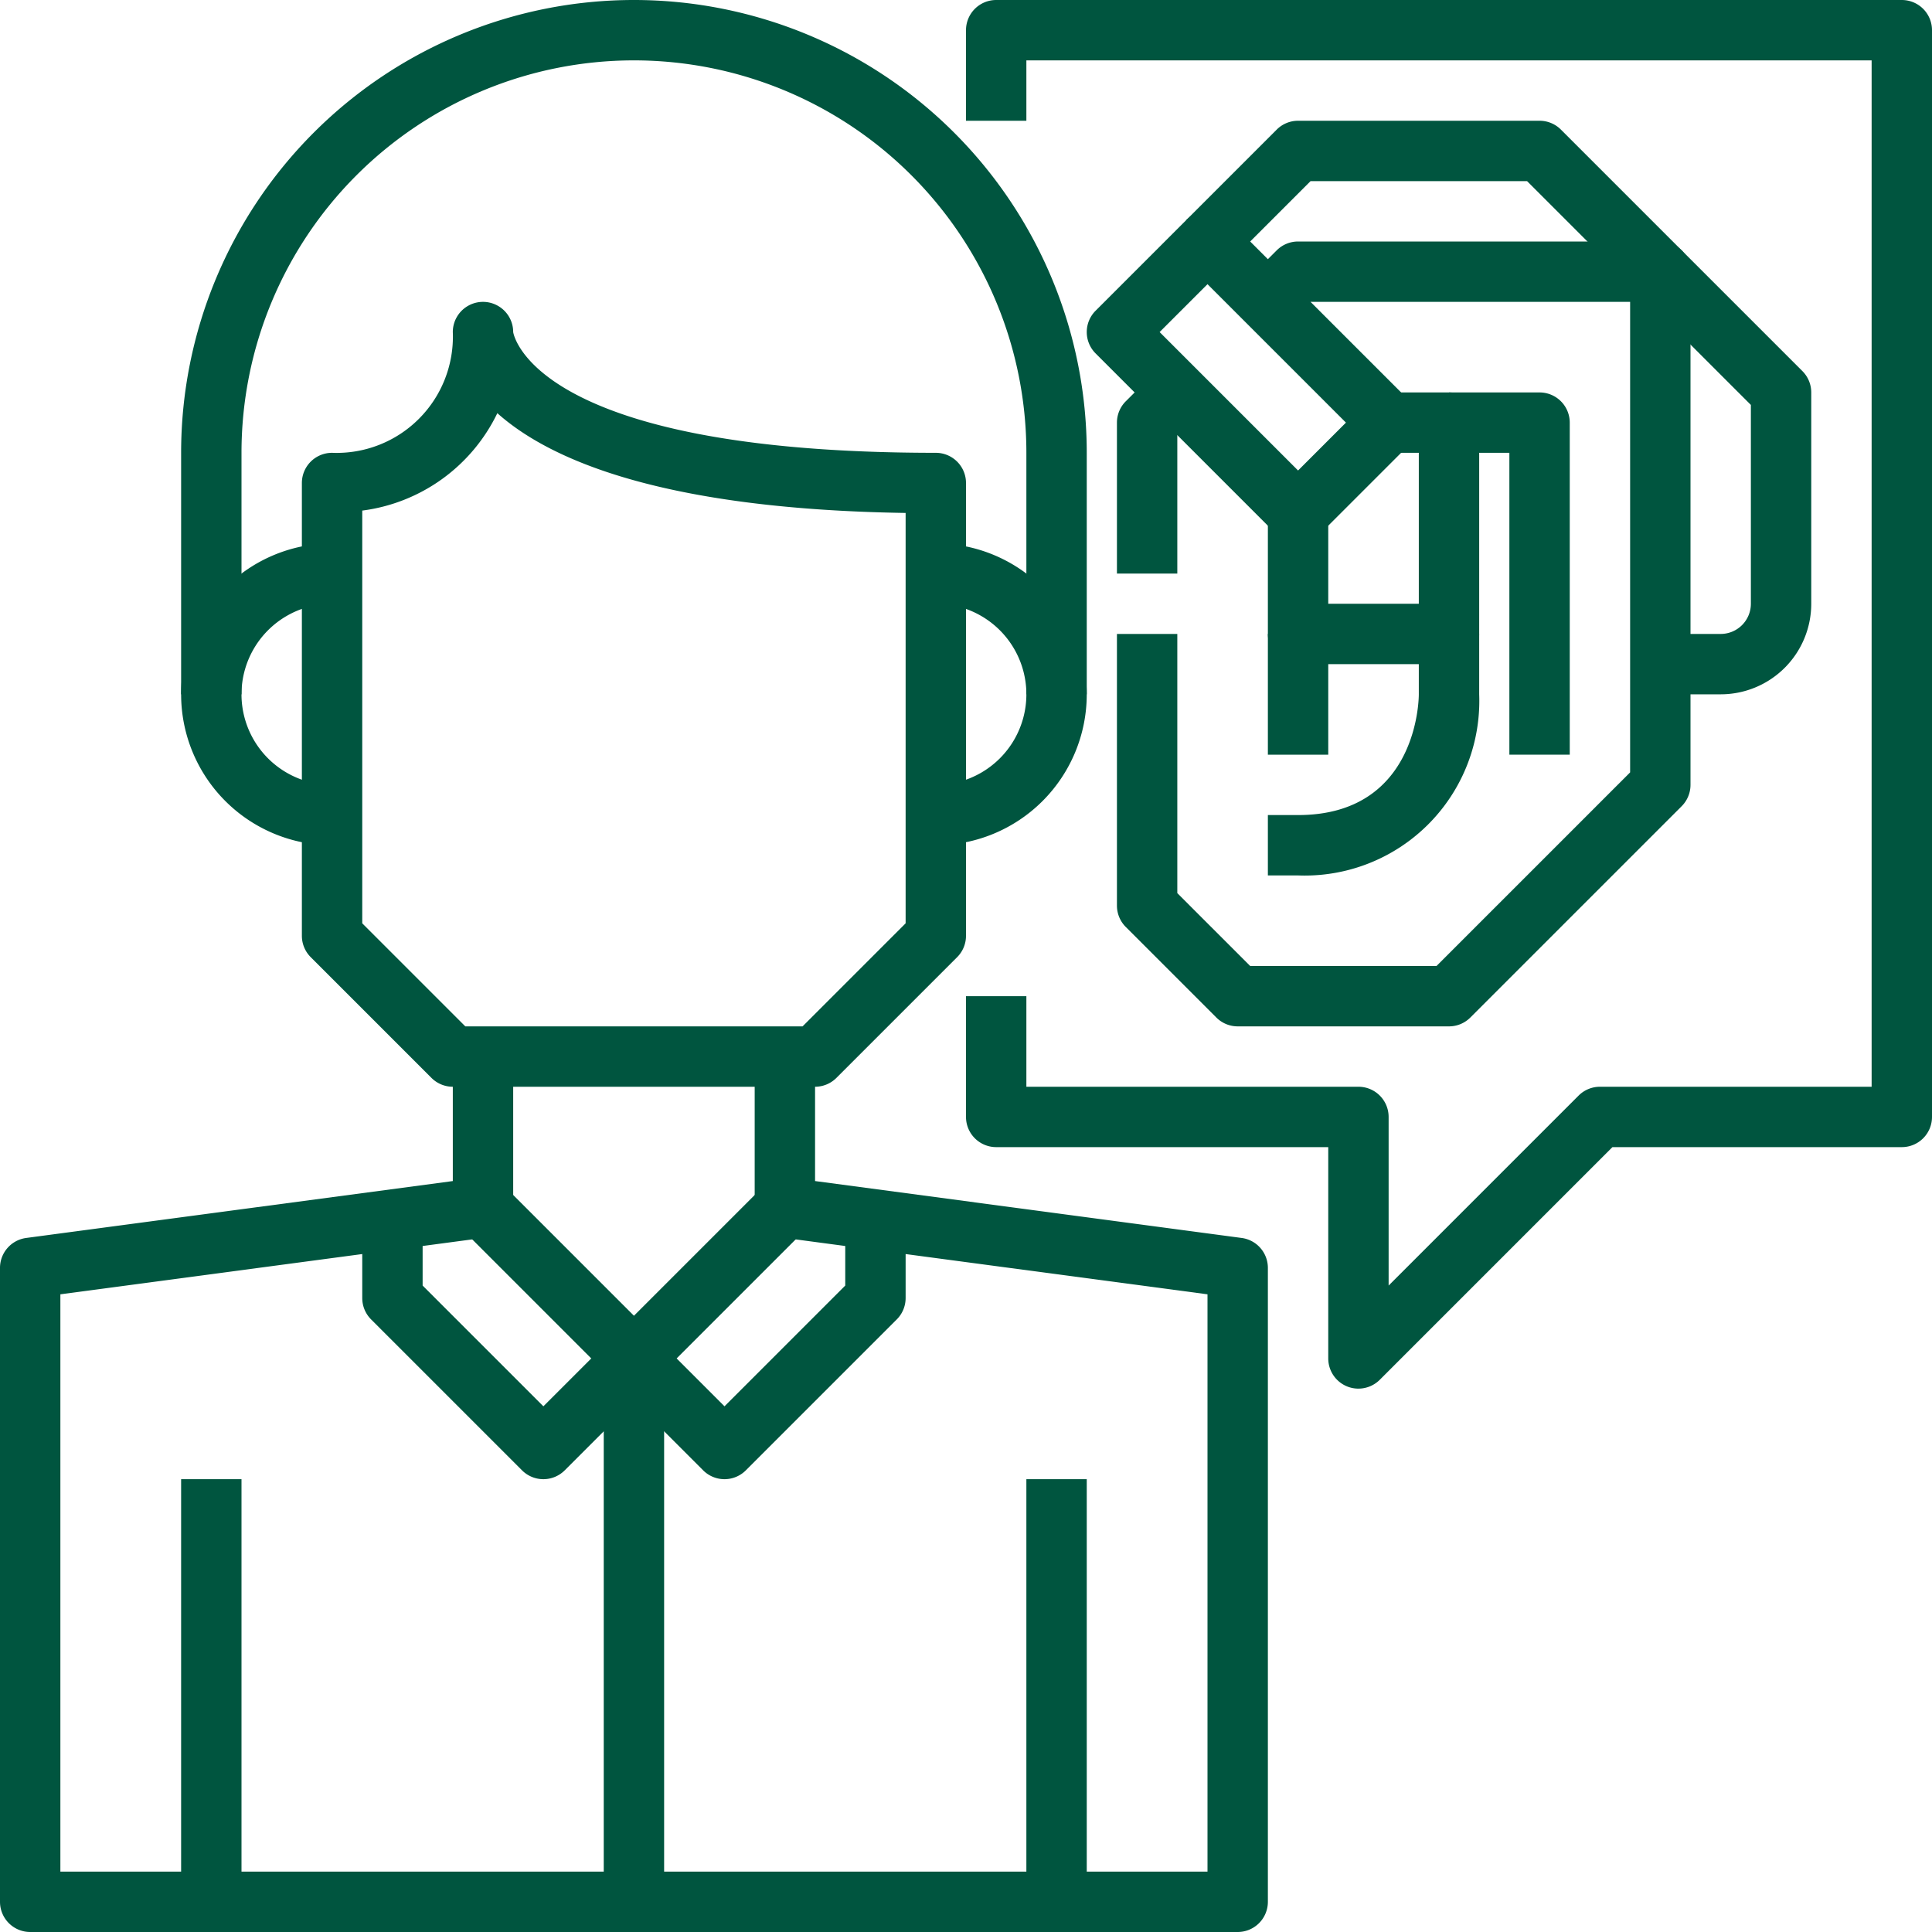 <svg xmlns="http://www.w3.org/2000/svg" xmlns:xlink="http://www.w3.org/1999/xlink" xmlns:svgjs="http://svgjs.dev/svgjs" viewBox="0 0 64 64" width="300" height="300"><g width="100%" height="100%" transform="matrix(1,0,0,1,0,0)"><g id="_22-Aids" data-name="22-Aids"><path d="M27,36H15a1,1,0,0,1-.707-.293l-4-4A1,1,0,0,1,10,31V16a1,1,0,0,1,1-1,3.85,3.85,0,0,0,4-4,1,1,0,0,1,2,0h0s.542,4,14,4a1,1,0,0,1,1,1V31a1,1,0,0,1-.293.707l-4,4A1,1,0,0,1,27,36ZM15.414,34H26.586L30,30.586V16.992c-8.068-.125-11.8-1.764-13.525-3.305A5.791,5.791,0,0,1,12,16.914V30.586Z" fill="#00553f" fill-opacity="1" data-original-color="#000000ff" stroke="none" stroke-opacity="1"></path><path d="M36,23H34V15A13,13,0,0,0,8,15v8H6V15a15,15,0,0,1,30,0Z" fill="#00553f" fill-opacity="1" data-original-color="#000000ff" stroke="none" stroke-opacity="1"></path><path d="M31,28V26a3,3,0,0,0,0-6V18a5,5,0,0,1,0,10Z" fill="#00553f" fill-opacity="1" data-original-color="#000000ff" stroke="none" stroke-opacity="1"></path><path d="M11,28a5,5,0,0,1,0-10v2a3,3,0,0,0,0,6Z" fill="#00553f" fill-opacity="1" data-original-color="#000000ff" stroke="none" stroke-opacity="1"></path><path d="M41,64H1a1,1,0,0,1-1-1V42a1,1,0,0,1,.868-.991L15,39.124V35h2v5a1,1,0,0,1-.868.991L2,42.876V62H40V42.876L25.868,40.991A1,1,0,0,1,25,40V35h2v4.124l14.132,1.885A1,1,0,0,1,42,42V63A1,1,0,0,1,41,64Z" fill="#00553f" fill-opacity="1" data-original-color="#000000ff" stroke="none" stroke-opacity="1"></path><path d="M21,46a1,1,0,0,1-.707-.293l-5-5,1.414-1.414L21,43.586l4.293-4.293,1.414,1.414-5,5A1,1,0,0,1,21,46Z" fill="#00553f" fill-opacity="1" data-original-color="#000000ff" stroke="none" stroke-opacity="1"></path><path d="M24,49a1,1,0,0,1-.707-.293L21,46.414l-2.293,2.293a1,1,0,0,1-1.414,0l-5-5A1,1,0,0,1,12,43V40h2v2.586l4,4,2.293-2.293a1,1,0,0,1,1.414,0L24,46.586l4-4V40h2v3a1,1,0,0,1-.293.707l-5,5A1,1,0,0,1,24,49Z" fill="#00553f" fill-opacity="1" data-original-color="#000000ff" stroke="none" stroke-opacity="1"></path><rect x="34" y="49" width="2" height="14" fill="#00553f" fill-opacity="1" data-original-color="#000000ff" stroke="none" stroke-opacity="1"></rect><rect x="6" y="49" width="2" height="14" fill="#00553f" fill-opacity="1" data-original-color="#000000ff" stroke="none" stroke-opacity="1"></rect><path d="M48,34H41a1,1,0,0,1-.707-.293l-3-3A1,1,0,0,1,37,30V21h2v8.586L41.414,32h6.172L54,25.586V10H43.414l-.707.707L41.293,9.293l1-1A1,1,0,0,1,43,8H55a1,1,0,0,1,1,1V26a1,1,0,0,1-.293.707l-7,7A1,1,0,0,1,48,34Z" fill="#00553f" fill-opacity="1" data-original-color="#000000ff" stroke="none" stroke-opacity="1"></path><path d="M39,19H37V14a1,1,0,0,1,.293-.707l1-1,1.414,1.414L39,14.414Z" fill="#00553f" fill-opacity="1" data-original-color="#000000ff" stroke="none" stroke-opacity="1"></path><path d="M43,18a1,1,0,0,1-.707-.293l-6-6a1,1,0,0,1,0-1.414l3-3a1,1,0,0,1,1.414,0l6,6a1,1,0,0,1,0,1.414l-3,3A1,1,0,0,1,43,18Zm-4.586-7L43,15.586,44.586,14,40,9.414Z" fill="#00553f" fill-opacity="1" data-original-color="#000000ff" stroke="none" stroke-opacity="1"></path><path d="M48,22H43a1,1,0,0,1-1-1V17h2v3h3V15H46V13h2a1,1,0,0,1,1,1v7A1,1,0,0,1,48,22Z" fill="#00553f" fill-opacity="1" data-original-color="#000000ff" stroke="none" stroke-opacity="1"></path><path d="M43,29H42V27h1c3.955,0,4-3.837,4-4V21h2v2A5.785,5.785,0,0,1,43,29Z" fill="#00553f" fill-opacity="1" data-original-color="#000000ff" stroke="none" stroke-opacity="1"></path><rect x="42" y="21" width="2" height="4" fill="#00553f" fill-opacity="1" data-original-color="#000000ff" stroke="none" stroke-opacity="1"></rect><path d="M52,25H50V15H48V13h3a1,1,0,0,1,1,1Z" fill="#00553f" fill-opacity="1" data-original-color="#000000ff" stroke="none" stroke-opacity="1"></path><path d="M57,23H55V21h2a1,1,0,0,0,1-1V13.414L50.586,6H43.414L40.707,8.707,39.293,7.293l3-3A1,1,0,0,1,43,4h8a1,1,0,0,1,.707.293l8,8A1,1,0,0,1,60,13v7A3,3,0,0,1,57,23Z" fill="#00553f" fill-opacity="1" data-original-color="#000000ff" stroke="none" stroke-opacity="1"></path><path d="M45,46a.987.987,0,0,1-.383-.076A1,1,0,0,1,44,45V38H33a1,1,0,0,1-1-1V33h2v3H45a1,1,0,0,1,1,1v5.586l6.293-6.293A1,1,0,0,1,53,36h9V2H34V4H32V1a1,1,0,0,1,1-1H63a1,1,0,0,1,1,1V37a1,1,0,0,1-1,1H53.414l-7.707,7.707A1,1,0,0,1,45,46Z" fill="#00553f" fill-opacity="1" data-original-color="#000000ff" stroke="none" stroke-opacity="1"></path><rect x="20" y="45" width="2" height="18" fill="#00553f" fill-opacity="1" data-original-color="#000000ff" stroke="none" stroke-opacity="1"></rect></g></g></svg>